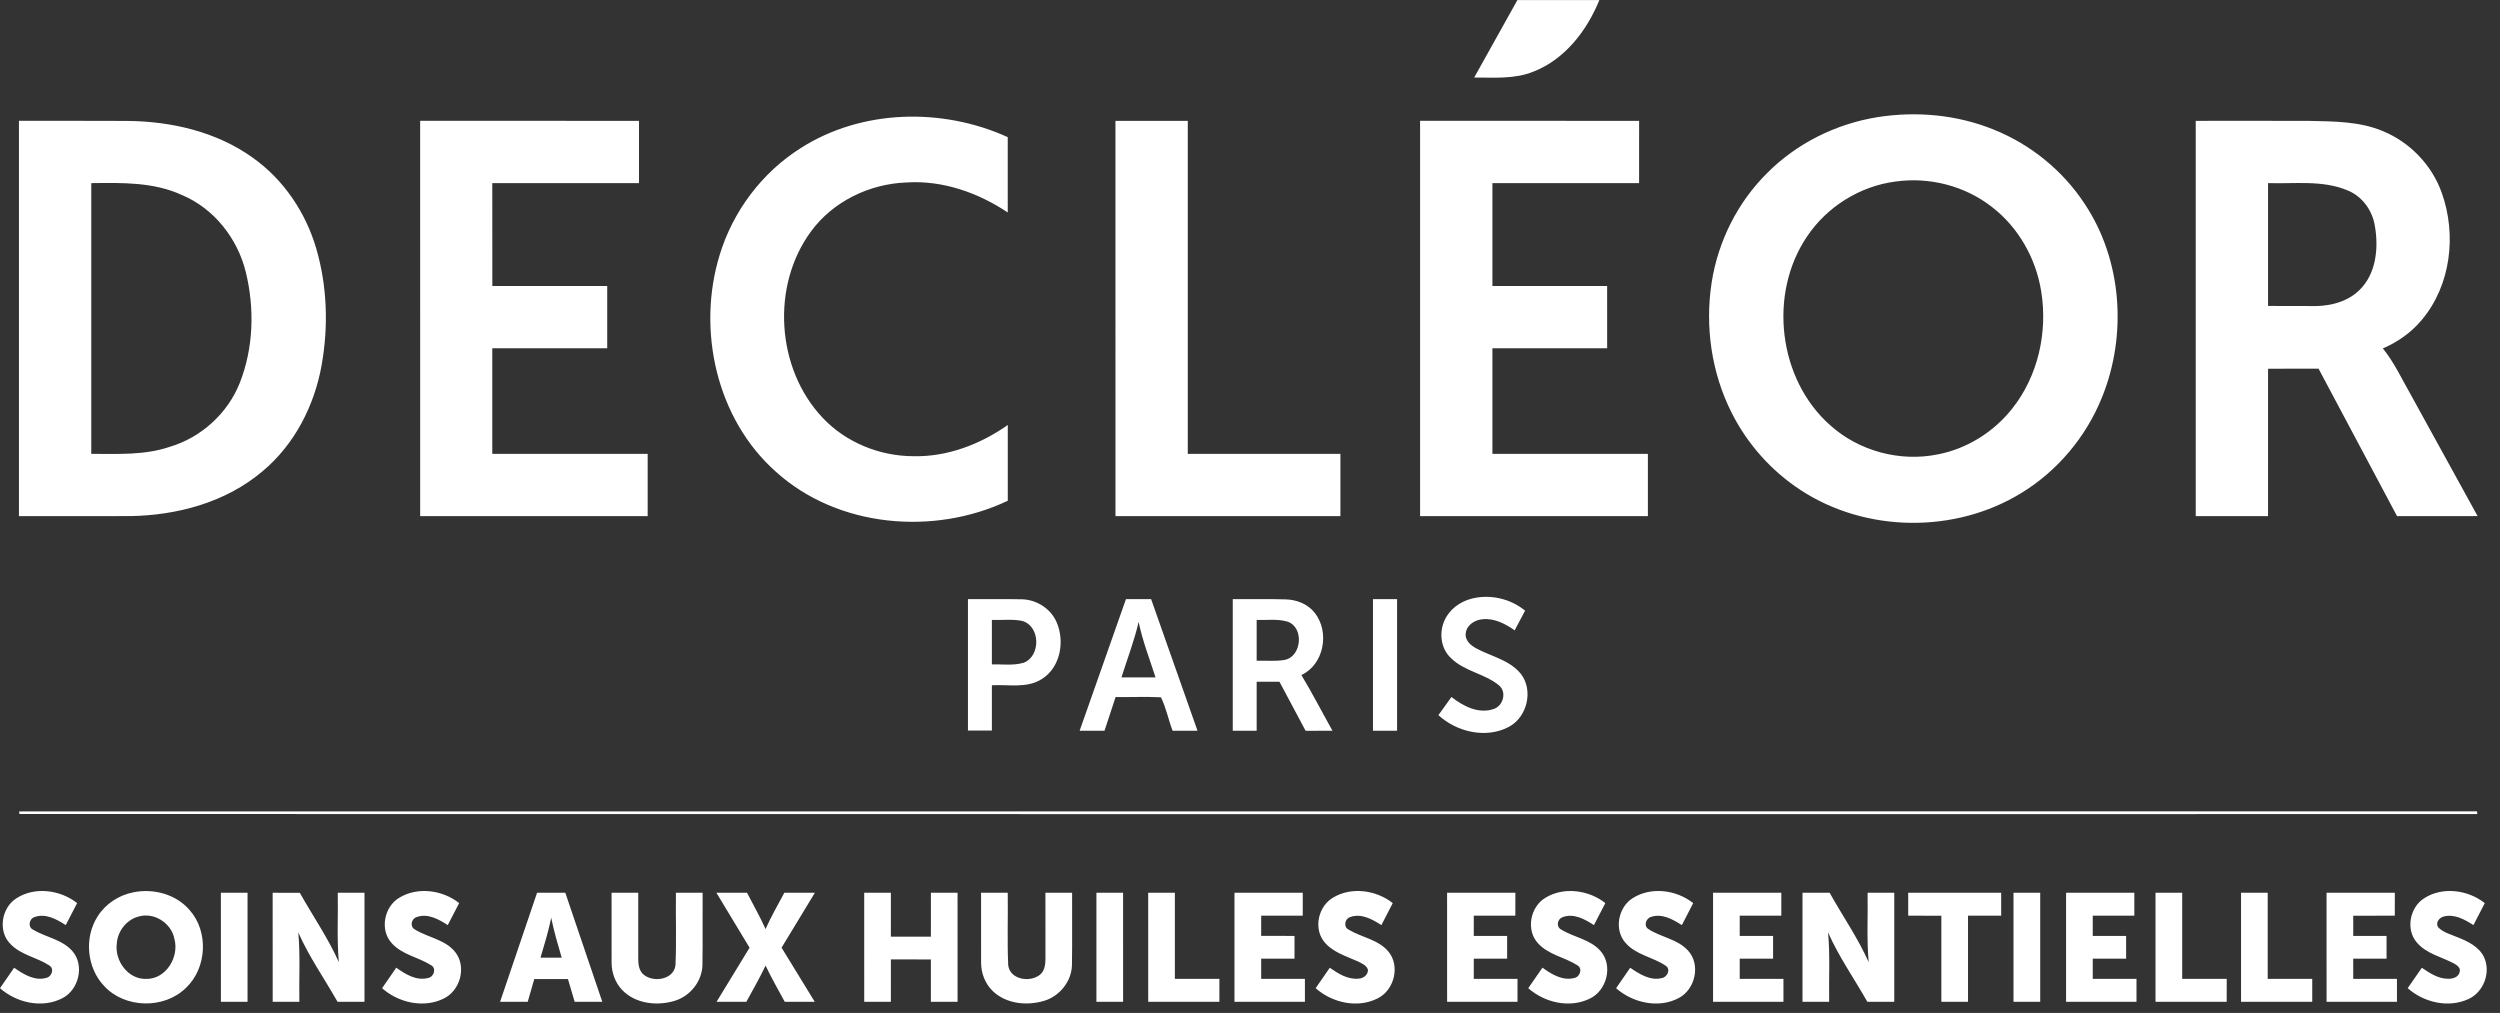 <svg width="116" height="47" viewBox="0 0 116 47" version="1.1" xmlns="http://www.w3.org/2000/svg" xmlns:xlink="http://www.w3.org/1999/xlink"><rect x="0" y="0" width="116" height="47" fill="#333333" stroke="none"/><title>Combined Shape</title><g id="Symbols" stroke="none" stroke-width="1" fill="none" fill-rule="evenodd"><g id="Logo/Decleor" fill="#FFF" fill-rule="nonzero"><path d="M78.565,41.905 C78.387,42.245 78.212,42.584 78.037,42.925 C77.624,42.66 77.126,42.378 76.622,42.539 C76.375,42.602 76.248,42.958 76.487,43.109 C77.07,43.493 77.841,43.569 78.326,44.109 C78.925,44.761 78.659,45.916 77.888,46.312 C76.953,46.806 75.759,46.532 74.987,45.853 C75.205,45.537 75.424,45.22 75.642,44.904 C76.066,45.195 76.569,45.516 77.109,45.383 C77.354,45.341 77.534,44.993 77.304,44.82 C76.711,44.407 75.912,44.317 75.423,43.747 C74.882,43.14 75.082,42.096 75.759,41.673 C76.612,41.13 77.79,41.288 78.565,41.905 Z M115.294,41.904 C115.118,42.243 114.942,42.583 114.768,42.924 C114.366,42.668 113.897,42.402 113.404,42.522 C113.193,42.565 112.999,42.799 113.122,43.013 C113.353,43.272 113.711,43.349 114.019,43.484 C114.498,43.673 115.018,43.92 115.257,44.407 C115.589,45.116 115.243,46.043 114.527,46.36 C113.6,46.783 112.464,46.513 111.717,45.852 C111.935,45.535 112.154,45.218 112.373,44.903 C112.736,45.153 113.131,45.413 113.59,45.415 C113.805,45.424 114.093,45.337 114.13,45.088 C114.186,44.914 114.005,44.785 113.876,44.711 C113.288,44.397 112.577,44.254 112.132,43.722 C111.623,43.12 111.813,42.115 112.464,41.691 C113.315,41.124 114.513,41.285 115.294,41.904 Z M64.623,41.904 C64.446,42.243 64.271,42.583 64.097,42.924 C63.676,42.656 63.164,42.366 62.654,42.55 C62.391,42.63 62.322,43.016 62.589,43.142 C63.186,43.498 63.951,43.593 64.419,44.149 C64.978,44.814 64.695,45.938 63.932,46.32 C62.997,46.802 61.811,46.531 61.046,45.852 C61.264,45.535 61.483,45.218 61.702,44.903 C62.094,45.177 62.539,45.46 63.041,45.409 C63.261,45.398 63.482,45.235 63.473,44.997 C63.403,44.778 63.171,44.693 62.986,44.601 C62.432,44.353 61.795,44.169 61.414,43.662 C60.943,43.028 61.185,42.033 61.863,41.644 C62.713,41.136 63.861,41.3 64.623,41.904 Z M74.488,41.903 L73.959,42.925 L73.959,42.925 C73.538,42.652 73.01,42.357 72.501,42.559 C72.259,42.643 72.194,43.001 72.436,43.129 C73.028,43.496 73.794,43.582 74.27,44.133 C74.855,44.804 74.558,45.963 73.767,46.336 C72.836,46.794 71.669,46.524 70.911,45.852 C71.13,45.534 71.349,45.217 71.57,44.9 C71.99,45.203 72.5,45.519 73.041,45.38 C73.312,45.334 73.453,44.935 73.185,44.786 C72.599,44.412 71.845,44.303 71.363,43.767 C70.793,43.156 71.003,42.073 71.709,41.656 C72.56,41.134 73.72,41.296 74.488,41.903 Z M3.578,41.904 C3.402,42.243 3.226,42.583 3.051,42.924 C2.631,42.656 2.117,42.366 1.608,42.55 C1.344,42.631 1.278,43.02 1.546,43.144 C2.144,43.498 2.909,43.594 3.376,44.152 C3.93,44.817 3.65,45.935 2.89,46.319 C1.955,46.802 0.767,46.531 3.97459843e-13,45.852 C0.218,45.535 0.438,45.218 0.656,44.903 C1.088,45.205 1.616,45.536 2.163,45.369 C2.409,45.308 2.529,44.939 2.287,44.797 C1.709,44.416 0.958,44.314 0.472,43.788 C-0.104,43.197 0.071,42.127 0.75,41.689 C1.602,41.125 2.797,41.285 3.578,41.904 Z M21.305,41.903 L20.776,42.925 L20.776,42.925 C20.354,42.652 19.827,42.357 19.317,42.559 C19.08,42.642 19.01,42.997 19.247,43.126 C19.414,43.23 19.596,43.312 19.781,43.388 L20.154,43.538 C20.525,43.69 20.882,43.864 21.136,44.193 C21.656,44.876 21.351,45.971 20.586,46.335 C19.654,46.794 18.486,46.525 17.728,45.852 C17.947,45.534 18.166,45.217 18.387,44.9 C18.807,45.203 19.318,45.519 19.859,45.38 C20.131,45.334 20.27,44.933 20.001,44.785 C19.412,44.411 18.657,44.302 18.176,43.762 C17.612,43.15 17.822,42.073 18.524,41.657 C19.376,41.133 20.537,41.296 21.305,41.903 Z M29.614,41.423 C29.616,42.43 29.614,43.437 29.614,44.445 C29.61,44.733 29.642,45.07 29.9,45.251 C30.369,45.596 31.274,45.441 31.343,44.776 C31.392,43.66 31.347,42.54 31.363,41.423 C31.775,41.422 32.188,41.423 32.601,41.424 C32.593,42.54 32.612,43.657 32.593,44.773 C32.578,45.537 32.019,46.229 31.291,46.443 C30.478,46.684 29.486,46.575 28.876,45.942 C28.546,45.603 28.378,45.131 28.378,44.662 L28.377,41.424 L28.377,41.424 C28.79,41.423 29.201,41.422 29.614,41.423 Z M8.796,42.225 C9.692,43.228 9.602,44.924 8.624,45.842 C7.613,46.832 5.792,46.795 4.832,45.75 C4.024,44.905 3.898,43.5 4.531,42.519 C4.893,41.945 5.502,41.542 6.166,41.408 C7.103,41.209 8.162,41.484 8.796,42.225 Z M46.759,41.423 C46.776,42.543 46.73,43.664 46.781,44.782 C46.854,45.441 47.753,45.594 48.221,45.253 C48.479,45.073 48.511,44.737 48.509,44.448 C48.508,43.44 48.507,42.431 48.508,41.423 C48.921,41.422 49.332,41.423 49.746,41.424 C49.739,42.54 49.757,43.658 49.739,44.774 C49.723,45.539 49.162,46.232 48.433,46.443 C47.646,46.675 46.698,46.581 46.081,46.001 C45.714,45.66 45.522,45.159 45.523,44.662 C45.519,43.583 45.525,42.503 45.522,41.424 C45.935,41.423 46.347,41.422 46.759,41.423 Z M16.912,41.424 L16.912,46.483 L16.912,46.483 C16.494,46.483 16.078,46.483 15.663,46.485 C15.055,45.411 14.339,44.395 13.84,43.263 C13.938,44.334 13.87,45.41 13.89,46.484 C13.477,46.484 13.064,46.483 12.653,46.483 C12.653,44.797 12.653,43.111 12.651,41.424 C13.072,41.423 13.491,41.423 13.912,41.426 C14.511,42.499 15.221,43.517 15.722,44.644 C15.627,43.574 15.692,42.497 15.673,41.424 C16.086,41.423 16.499,41.423 16.912,41.424 Z M87.894,41.424 C87.895,43.111 87.895,44.797 87.894,46.484 C87.478,46.483 87.062,46.483 86.646,46.485 C86.038,45.41 85.321,44.394 84.822,43.262 C84.921,44.334 84.854,45.41 84.873,46.484 C84.459,46.484 84.048,46.483 83.636,46.483 L83.636,41.424 L83.636,41.424 C84.054,41.422 84.475,41.423 84.895,41.424 C85.495,42.5 86.204,43.517 86.706,44.644 C86.611,43.574 86.675,42.497 86.657,41.424 C87.069,41.423 87.481,41.423 87.894,41.424 Z M26.23,41.423 C26.802,43.109 27.374,44.796 27.946,46.483 C27.519,46.484 27.091,46.484 26.664,46.484 L26.353,45.428 L26.353,45.428 L24.79,45.428 L24.79,45.428 L24.486,46.484 L24.486,46.484 C24.058,46.484 23.631,46.484 23.204,46.483 C23.775,44.796 24.347,43.109 24.92,41.423 L26.23,41.423 L26.23,41.423 Z M41.337,41.424 C41.336,42.104 41.336,42.783 41.336,43.462 L43.193,43.462 L43.193,43.462 C43.193,42.783 43.193,42.103 43.194,41.424 C43.606,41.423 44.017,41.423 44.43,41.423 C44.431,43.111 44.431,44.797 44.431,46.483 C44.017,46.484 43.606,46.483 43.193,46.483 L43.193,44.518 L43.193,44.518 C42.574,44.517 41.956,44.518 41.337,44.517 C41.335,45.172 41.336,45.828 41.336,46.484 L40.1,46.484 L40.1,46.484 C40.099,44.797 40.099,43.111 40.099,41.423 C40.512,41.422 40.925,41.423 41.337,41.424 Z M60.448,41.424 C60.447,41.778 60.447,42.133 60.447,42.488 L58.519,42.488 L58.519,42.488 C58.518,42.8 58.518,43.113 58.518,43.425 C59.033,43.425 59.55,43.426 60.066,43.426 C60.065,43.778 60.065,44.129 60.065,44.481 C59.55,44.481 59.033,44.481 58.518,44.482 C58.518,44.793 58.518,45.106 58.519,45.419 C59.195,45.419 59.871,45.418 60.548,45.419 L60.548,46.483 L60.548,46.483 C59.459,46.484 58.37,46.484 57.28,46.484 L57.28,41.423 L57.28,41.423 C58.336,41.423 59.392,41.423 60.448,41.424 Z M52.111,41.423 C52.112,43.111 52.112,44.797 52.112,46.484 C51.698,46.484 51.286,46.483 50.874,46.483 C50.874,44.797 50.873,43.111 50.874,41.423 L52.111,41.423 L52.111,41.423 Z M94.666,41.424 L94.666,46.483 L94.666,46.483 C94.252,46.483 93.84,46.484 93.427,46.483 L93.427,41.424 L93.427,41.424 C93.84,41.423 94.252,41.423 94.666,41.424 Z M37.811,41.423 C37.298,42.274 36.778,43.121 36.265,43.972 C36.778,44.81 37.292,45.646 37.805,46.484 L36.413,46.484 L36.413,46.484 C36.111,45.927 35.794,45.377 35.523,44.803 C35.251,45.377 34.934,45.927 34.63,46.484 L33.248,46.484 L33.248,46.484 L34.78,43.973 L34.78,43.973 C34.27,43.121 33.753,42.274 33.241,41.424 C33.714,41.422 34.188,41.423 34.662,41.424 C34.952,41.984 35.263,42.533 35.522,43.107 C35.779,42.528 36.096,41.98 36.394,41.423 L37.811,41.423 L37.811,41.423 Z M70.313,41.423 C70.312,41.778 70.312,42.133 70.312,42.488 L68.383,42.488 L68.383,42.488 C68.382,42.8 68.383,43.113 68.383,43.426 C68.899,43.425 69.414,43.426 69.931,43.426 C69.93,43.778 69.93,44.129 69.931,44.481 L68.383,44.481 L68.383,44.481 C68.383,44.793 68.382,45.106 68.383,45.419 C69.059,45.419 69.736,45.418 70.412,45.419 L70.412,46.483 L70.412,46.483 C69.323,46.484 68.235,46.484 67.146,46.483 C67.146,44.797 67.146,43.111 67.145,41.424 C68.201,41.422 69.257,41.423 70.313,41.423 Z M111.12,41.424 C111.117,41.778 111.117,42.133 111.118,42.488 C110.475,42.488 109.832,42.488 109.19,42.489 L109.19,43.426 L109.19,43.426 C109.704,43.425 110.221,43.426 110.736,43.426 L110.736,44.481 L110.736,44.481 C110.22,44.481 109.704,44.481 109.189,44.482 C109.188,44.793 109.189,45.106 109.19,45.419 C109.866,45.419 110.542,45.418 111.219,45.419 L111.219,46.483 L111.219,46.483 C110.13,46.484 109.04,46.483 107.953,46.484 C107.952,44.797 107.952,43.111 107.952,41.423 C109.008,41.423 110.064,41.423 111.12,41.424 Z M101.254,41.423 L101.254,45.419 L101.254,45.419 L103.32,45.419 L103.32,45.419 C103.319,45.773 103.319,46.129 103.319,46.484 C102.218,46.483 101.117,46.485 100.016,46.483 C100.017,44.797 100.017,43.111 100.016,41.424 C100.428,41.423 100.84,41.422 101.254,41.423 Z M82.653,41.423 C82.652,41.778 82.652,42.133 82.653,42.488 L80.723,42.488 L80.723,42.488 C80.722,42.8 80.723,43.113 80.723,43.426 C81.239,43.425 81.754,43.426 82.271,43.426 L82.271,44.481 L82.271,44.481 L80.723,44.481 L80.723,44.481 C80.723,44.793 80.722,45.106 80.723,45.419 C81.399,45.419 82.075,45.418 82.752,45.419 L82.752,46.483 L82.752,46.483 C81.664,46.484 80.575,46.484 79.486,46.484 C79.485,44.797 79.486,43.111 79.486,41.424 C80.541,41.423 81.597,41.423 82.653,41.423 Z M11.486,41.423 C11.487,43.111 11.487,44.797 11.486,46.484 C11.074,46.484 10.662,46.483 10.25,46.483 L10.249,41.424 L10.249,41.424 C10.662,41.423 11.074,41.422 11.486,41.423 Z M54.514,41.423 L54.514,45.419 L54.514,45.419 C55.202,45.418 55.891,45.419 56.58,45.419 C56.579,45.773 56.579,46.129 56.579,46.484 C55.478,46.483 54.378,46.484 53.277,46.483 C53.277,44.797 53.277,43.111 53.276,41.424 C53.689,41.423 54.1,41.422 54.514,41.423 Z M92.854,41.423 L92.854,42.488 L92.854,42.488 L91.316,42.488 L91.316,42.488 L91.316,46.484 L91.316,46.484 C90.902,46.484 90.491,46.483 90.079,46.483 C90.079,45.152 90.078,43.82 90.079,42.489 C89.566,42.488 89.054,42.488 88.541,42.488 C88.54,42.133 88.539,41.778 88.54,41.424 C89.979,41.423 91.416,41.423 92.854,41.423 Z M105.221,41.423 L105.221,45.418 L105.221,45.418 C105.909,45.419 106.598,45.418 107.288,45.419 C107.286,45.773 107.286,46.128 107.288,46.483 C106.187,46.485 105.086,46.483 103.985,46.484 C103.983,44.797 103.984,43.111 103.984,41.423 L105.221,41.423 L105.221,41.423 Z M99.033,41.423 L99.033,42.488 L99.033,42.488 L97.104,42.488 L97.104,42.488 C97.103,42.8 97.103,43.113 97.104,43.426 C97.62,43.425 98.135,43.426 98.652,43.426 C98.651,43.778 98.651,44.129 98.652,44.481 L97.104,44.481 L97.104,44.481 C97.103,44.793 97.103,45.106 97.104,45.419 C97.78,45.419 98.456,45.418 99.133,45.419 L99.133,46.483 L99.133,46.483 C98.044,46.484 96.956,46.484 95.866,46.483 C95.867,44.797 95.867,43.111 95.866,41.424 C96.922,41.422 97.978,41.423 99.033,41.423 Z M6.393,42.538 C5.846,42.697 5.453,43.226 5.418,43.789 C5.318,44.586 5.949,45.455 6.793,45.421 C7.706,45.429 8.32,44.407 8.094,43.57 C7.956,42.823 7.126,42.297 6.393,42.538 Z M25.576,42.584 C25.449,43.211 25.261,43.824 25.08,44.435 C25.407,44.435 25.734,44.435 26.062,44.436 C25.885,43.823 25.701,43.21 25.576,42.584 Z M114.935,37.647 L114.946,37.774 C76.93,37.773 38.913,37.78 0.898,37.77 L0.894,37.648 C38.908,37.645 76.922,37.648 114.935,37.647 Z M70.764,28.334 C70.602,28.639 70.441,28.942 70.281,29.248 C69.852,28.949 69.353,28.682 68.812,28.731 C68.451,28.751 68.058,28.988 68.012,29.374 C67.956,29.714 68.255,29.961 68.526,30.1 C69.212,30.461 70.043,30.628 70.557,31.254 C71.168,32.019 70.865,33.278 70.008,33.728 C68.952,34.286 67.598,33.967 66.742,33.183 C66.944,32.901 67.145,32.62 67.347,32.34 C67.884,32.761 68.596,33.136 69.292,32.902 C69.743,32.769 69.931,32.119 69.556,31.803 C68.892,31.253 67.952,31.156 67.329,30.539 C66.852,30.103 66.763,29.357 67.027,28.785 C67.253,28.271 67.748,27.916 68.283,27.777 C69.138,27.561 70.082,27.773 70.764,28.334 Z M59.637,27.811 C60.155,27.819 60.683,28.023 61.007,28.439 C61.706,29.327 61.438,30.832 60.384,31.322 C60.894,32.167 61.344,33.046 61.827,33.907 C61.41,33.907 60.995,33.907 60.58,33.908 C60.173,33.15 59.772,32.389 59.366,31.631 C59.013,31.631 58.661,31.632 58.309,31.632 C58.308,32.39 58.309,33.148 58.309,33.907 L57.2,33.907 L57.2,33.907 C57.198,31.871 57.198,29.836 57.2,27.801 C58.012,27.808 58.824,27.785 59.637,27.811 Z M63.706,27.8 C64.078,27.8 64.451,27.8 64.824,27.801 C64.825,29.836 64.825,31.871 64.824,33.907 L63.706,33.907 L63.706,33.907 L63.706,27.8 L63.706,27.8 Z M53.412,27.8 C54.131,29.834 54.847,31.87 55.564,33.907 L54.409,33.907 L54.409,33.907 C54.213,33.396 54.111,32.842 53.867,32.354 C53.167,32.319 52.464,32.353 51.764,32.342 C51.591,32.863 51.42,33.385 51.249,33.907 L50.095,33.907 L50.095,33.907 C50.81,31.87 51.527,29.836 52.244,27.8 L53.412,27.8 L53.412,27.8 Z M47.415,27.807 C48.093,27.822 48.749,28.235 49.022,28.86 C49.418,29.753 49.207,30.972 48.337,31.509 C47.647,31.95 46.793,31.753 46.023,31.796 L46.023,33.897 L46.023,33.897 C45.653,33.897 45.283,33.897 44.913,33.898 L44.913,27.8 L44.913,27.8 C45.747,27.808 46.581,27.788 47.415,27.807 Z M52.833,28.856 C52.63,29.732 52.306,30.574 52.035,31.43 C52.562,31.431 53.089,31.432 53.616,31.43 C53.343,30.575 53.013,29.737 52.833,28.856 Z M46.023,28.765 L46.023,30.829 L46.023,30.829 L46.234,30.827 L46.234,30.827 L46.658,30.836 C46.94,30.841 47.222,30.833 47.494,30.753 C48.299,30.449 48.279,29.059 47.439,28.813 C46.975,28.715 46.494,28.782 46.023,28.765 Z M58.309,28.766 L58.309,30.657 L58.309,30.657 C58.741,30.648 59.179,30.693 59.609,30.62 C60.41,30.462 60.518,29.096 59.736,28.843 C59.273,28.707 58.784,28.78 58.309,28.766 Z M92.502,6.01 C94.215,6.696 95.711,7.909 96.724,9.451 C98.471,12.068 98.706,15.548 97.531,18.441 C96.795,20.269 95.467,21.856 93.782,22.88 C90.71,24.768 86.555,24.718 83.541,22.733 C82.186,21.848 81.075,20.597 80.348,19.151 C79.412,17.299 79.104,15.149 79.422,13.102 C79.719,11.2 80.622,9.392 81.991,8.035 C83.365,6.649 85.196,5.743 87.121,5.435 C88.921,5.151 90.807,5.322 92.502,6.01 Z M46.759,6.363 L46.759,9.858 L46.759,9.858 C45.383,8.94 43.738,8.359 42.069,8.466 C40.349,8.527 38.648,9.344 37.626,10.745 C35.769,13.271 36.019,17.108 38.169,19.384 C39.249,20.532 40.82,21.167 42.39,21.168 C43.961,21.202 45.489,20.614 46.761,19.72 L46.761,23.235 L46.761,23.235 C43.32,24.866 38.868,24.482 35.998,21.887 C33.238,19.435 32.326,15.307 33.392,11.831 C34.007,9.804 35.355,8.007 37.148,6.875 C39.983,5.062 43.731,4.986 46.759,6.363 Z M76.055,5.607 C76.055,6.57 76.056,7.533 76.054,8.496 C73.786,8.497 71.516,8.496 69.248,8.496 C69.247,10.087 69.248,11.678 69.248,13.269 L74.571,13.269 L74.571,13.269 C74.572,14.232 74.571,15.196 74.572,16.158 C72.797,16.16 71.023,16.158 69.248,16.159 C69.247,17.792 69.247,19.426 69.248,21.059 C71.653,21.06 74.058,21.059 76.462,21.06 L76.462,23.948 L76.462,23.948 C72.938,23.949 69.415,23.949 65.892,23.948 C65.892,17.834 65.891,11.721 65.892,5.606 C69.28,5.607 72.667,5.605 76.055,5.607 Z M107.155,5.609 C108.303,5.635 109.496,5.631 110.571,6.086 C111.825,6.604 112.84,7.661 113.295,8.94 C113.995,10.89 113.725,13.237 112.369,14.845 C111.887,15.427 111.256,15.87 110.565,16.167 C111.097,16.824 111.449,17.597 111.867,18.325 C112.897,20.2 113.933,22.071 114.961,23.947 L111.223,23.949 L111.223,23.949 C110.008,21.669 108.796,19.387 107.581,17.107 C106.801,17.108 106.019,17.107 105.238,17.108 C105.237,19.388 105.239,21.668 105.237,23.948 C104.118,23.949 103,23.949 101.883,23.948 C101.881,17.835 101.882,11.721 101.882,5.607 C103.64,5.607 105.398,5.603 107.155,5.609 Z M5.923,5.611 C7.953,5.632 10.038,6.11 11.71,7.305 C13.152,8.319 14.186,9.855 14.676,11.54 C15.185,13.281 15.24,15.143 14.927,16.924 C14.594,18.816 13.666,20.633 12.176,21.871 C10.478,23.311 8.217,23.916 6.025,23.947 C4.309,23.95 2.594,23.948 0.879,23.948 C0.878,17.834 0.878,11.721 0.879,5.606 C2.561,5.609 4.242,5.601 5.923,5.611 Z M29.649,5.607 L29.649,8.496 L29.649,8.496 C27.38,8.497 25.112,8.496 22.842,8.496 C22.842,10.087 22.841,11.678 22.844,13.269 C24.62,13.27 26.398,13.268 28.175,13.27 L28.175,16.158 L28.175,16.158 C26.397,16.16 24.62,16.158 22.842,16.159 L22.842,21.059 L22.842,21.059 C25.246,21.06 27.649,21.059 30.052,21.06 L30.052,23.948 L30.052,23.948 L19.496,23.948 L19.496,23.948 C19.494,17.835 19.496,11.721 19.495,5.606 C22.881,5.607 26.265,5.605 29.649,5.607 Z M55.113,5.607 L55.113,21.059 L55.113,21.059 C57.473,21.06 59.834,21.059 62.195,21.06 L62.195,23.948 L62.195,23.948 L51.758,23.948 L51.758,23.948 C51.756,17.834 51.757,11.721 51.757,5.607 C52.875,5.606 53.993,5.606 55.113,5.607 Z M87.947,8.424 C86.297,8.638 84.767,9.594 83.844,10.978 C82.043,13.637 82.507,17.6 84.923,19.733 C86.258,20.934 88.166,21.443 89.923,21.082 C91.275,20.818 92.508,20.044 93.361,18.966 C94.567,17.454 95.021,15.408 94.711,13.513 C94.467,11.987 93.654,10.547 92.424,9.602 C91.172,8.622 89.517,8.201 87.947,8.424 Z M4.235,8.497 L4.235,21.059 L4.235,21.059 C5.454,21.058 6.706,21.132 7.879,20.732 C9.337,20.298 10.566,19.181 11.126,17.766 C11.766,16.143 11.817,14.312 11.406,12.627 C11.024,11.066 9.934,9.674 8.438,9.047 C7.123,8.441 5.649,8.48 4.235,8.497 Z M105.238,8.496 L105.238,14.196 L105.238,14.196 C105.874,14.198 106.512,14.195 107.15,14.2 C107.973,14.236 108.864,14.06 109.473,13.464 C110.258,12.706 110.373,11.508 110.194,10.484 C110.08,9.761 109.602,9.101 108.914,8.829 C107.751,8.345 106.463,8.537 105.238,8.496 Z M74.21,0.003 C73.635,1.417 72.615,2.752 71.156,3.321 C70.282,3.68 69.323,3.594 68.402,3.598 C69.067,2.398 69.743,1.203 70.407,0.003 C71.675,-0 72.943,-0.001 74.21,0.003 Z" id="Combined-Shape"/></g></g></svg>